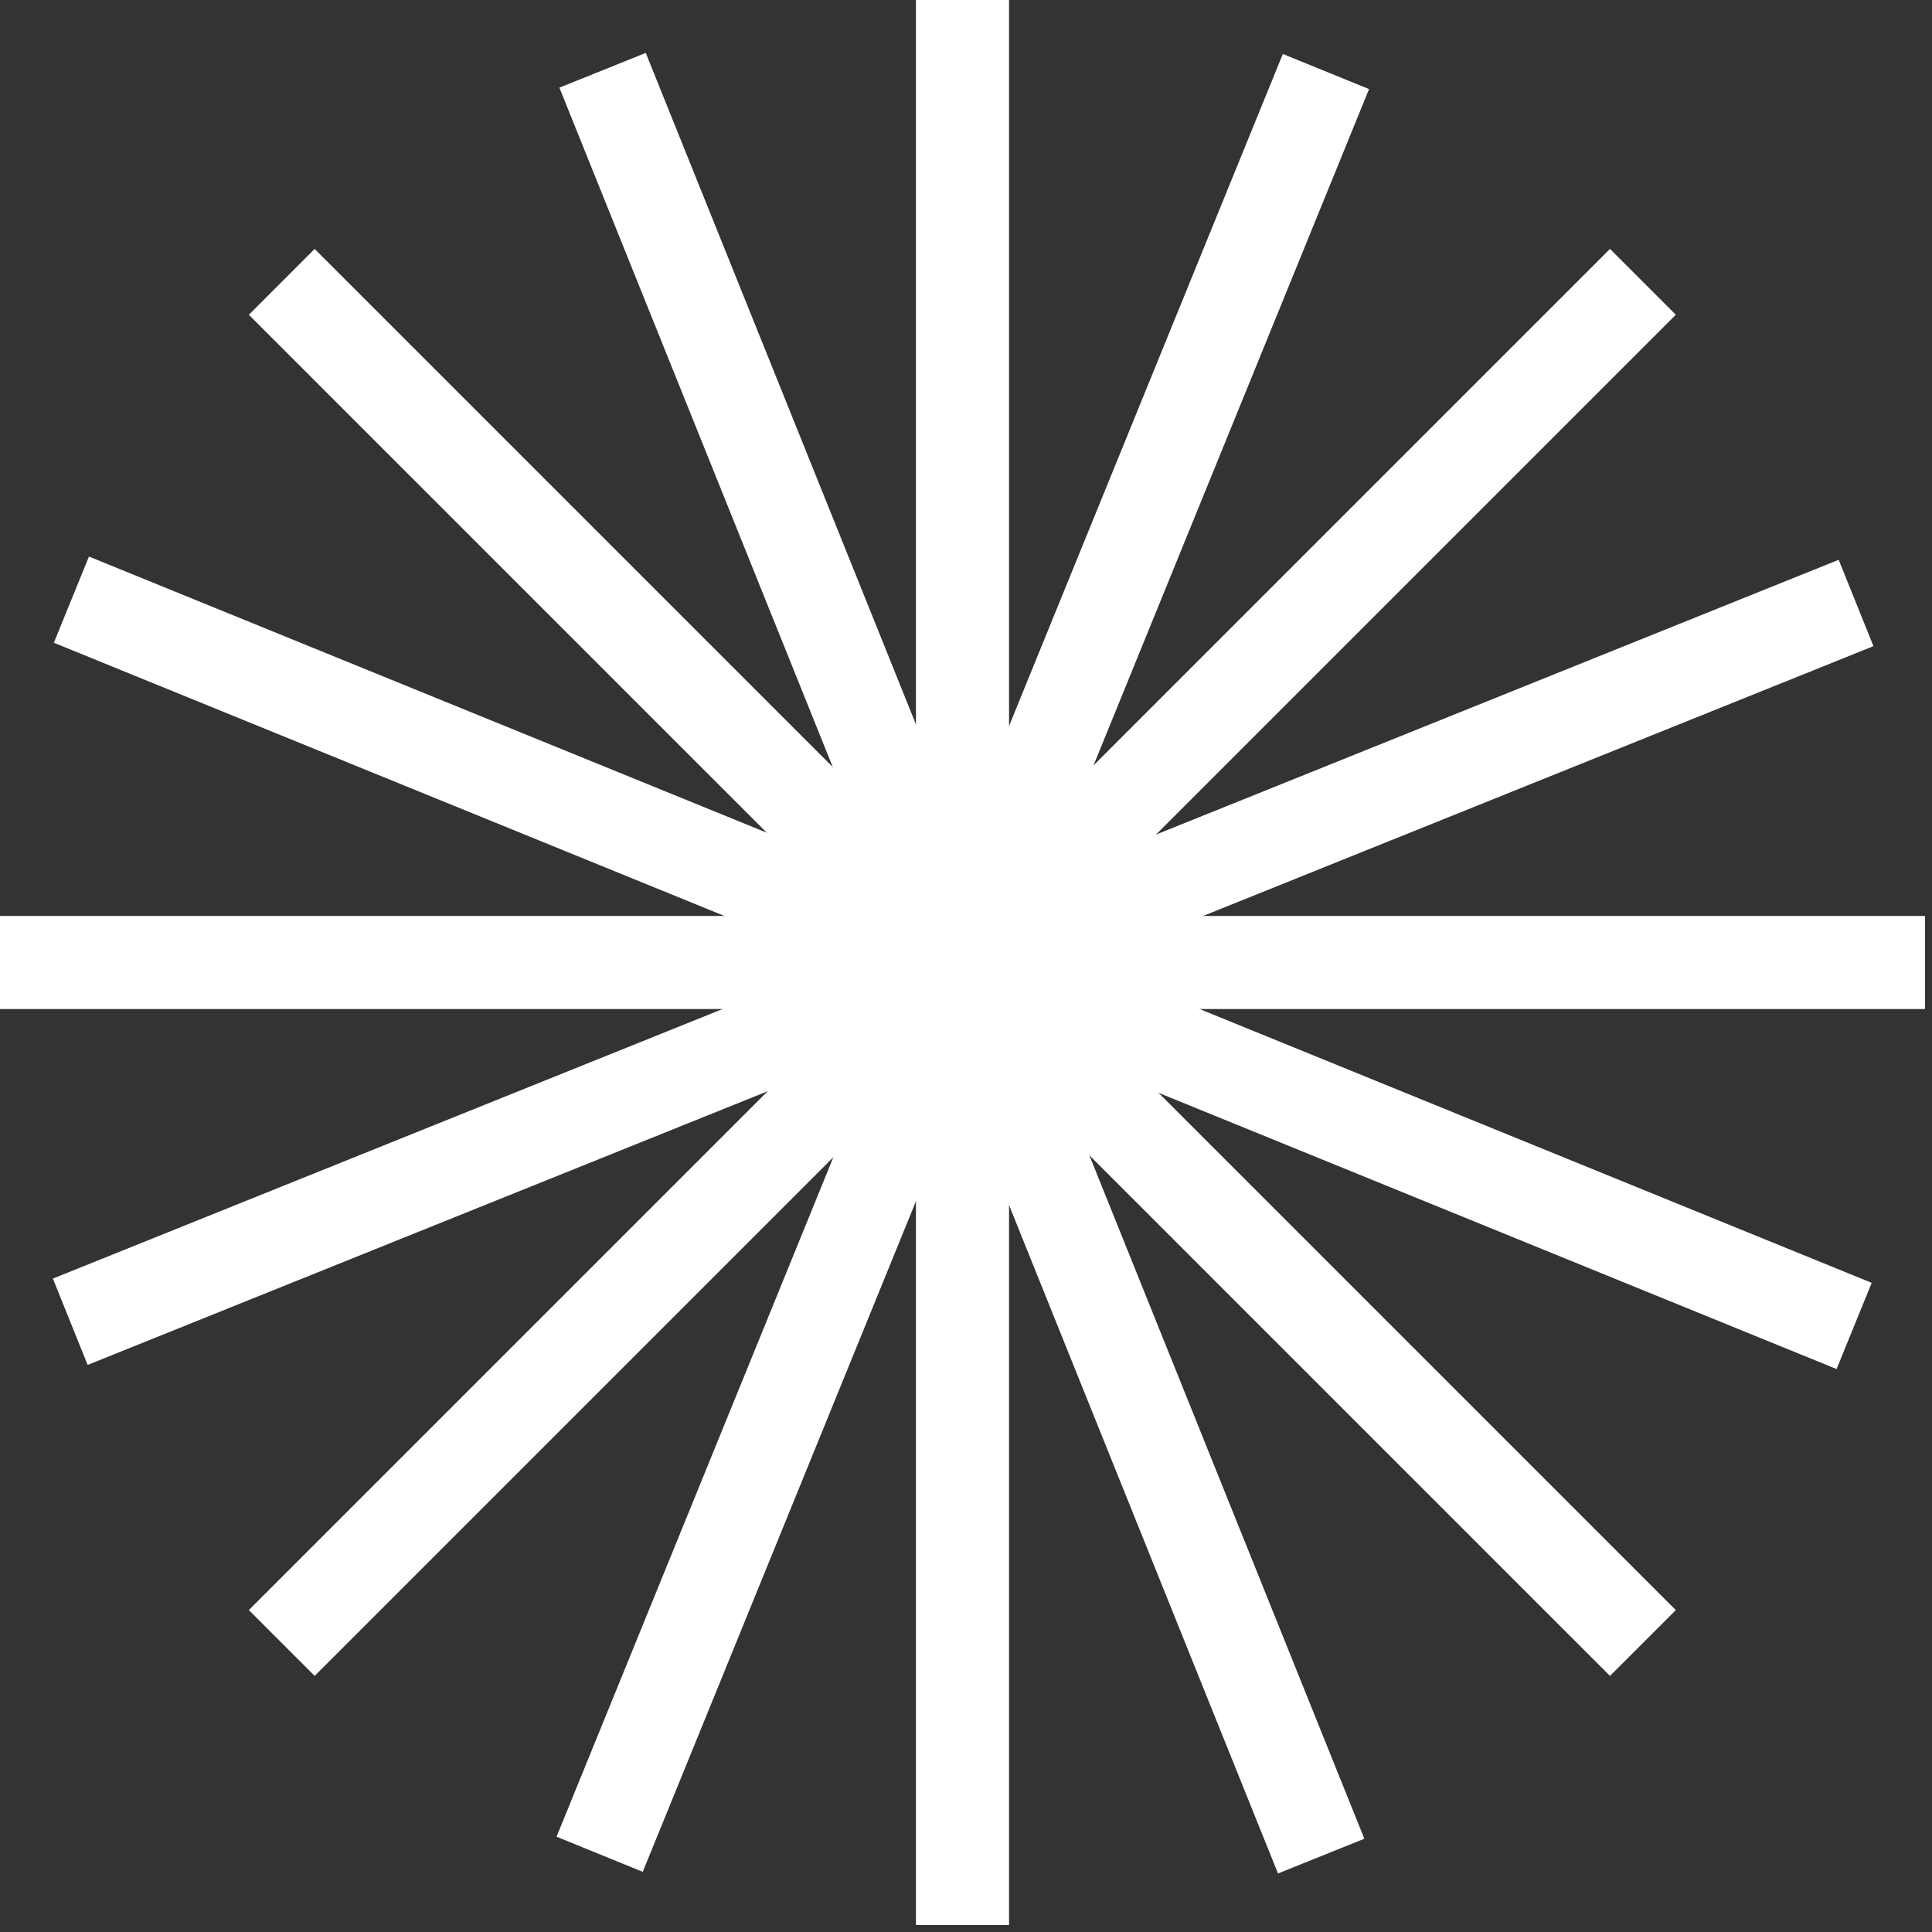 <?xml version="1.0" encoding="UTF-8"?> <svg xmlns="http://www.w3.org/2000/svg" width="194" height="194" viewBox="0 0 194 194" fill="none"><rect x="0" y="0" width="194" height="194" fill="#333333" stroke="none"/><path d="M101.322 3.05176e-05H91.975V193.296H101.322V3.05176e-05Z" fill="white"></path><path d="M193.296 91.975H0V101.322H193.296V91.975Z" fill="white"></path><path d="M31.595 24.996L24.986 31.606L161.665 168.285L168.275 161.676L31.595 24.996Z" fill="white"></path><path d="M161.666 24.995L24.986 161.675L31.595 168.284L168.275 31.604L161.666 24.995Z" fill="white"></path><path d="M8.933 55.886L5.407 64.542L184.418 137.472L187.945 128.816L8.933 55.886Z" fill="white"></path><path d="M128.815 5.419L55.885 184.431L64.541 187.958L137.472 8.946L128.815 5.419Z" fill="white"></path><path d="M184.63 56.211L5.31 128.388L8.8 137.059L188.121 64.882L184.63 56.211Z" fill="white"></path><path d="M64.843 5.313L56.171 8.802L128.329 188.123L137 184.634L64.843 5.313Z" fill="white"></path></svg> 